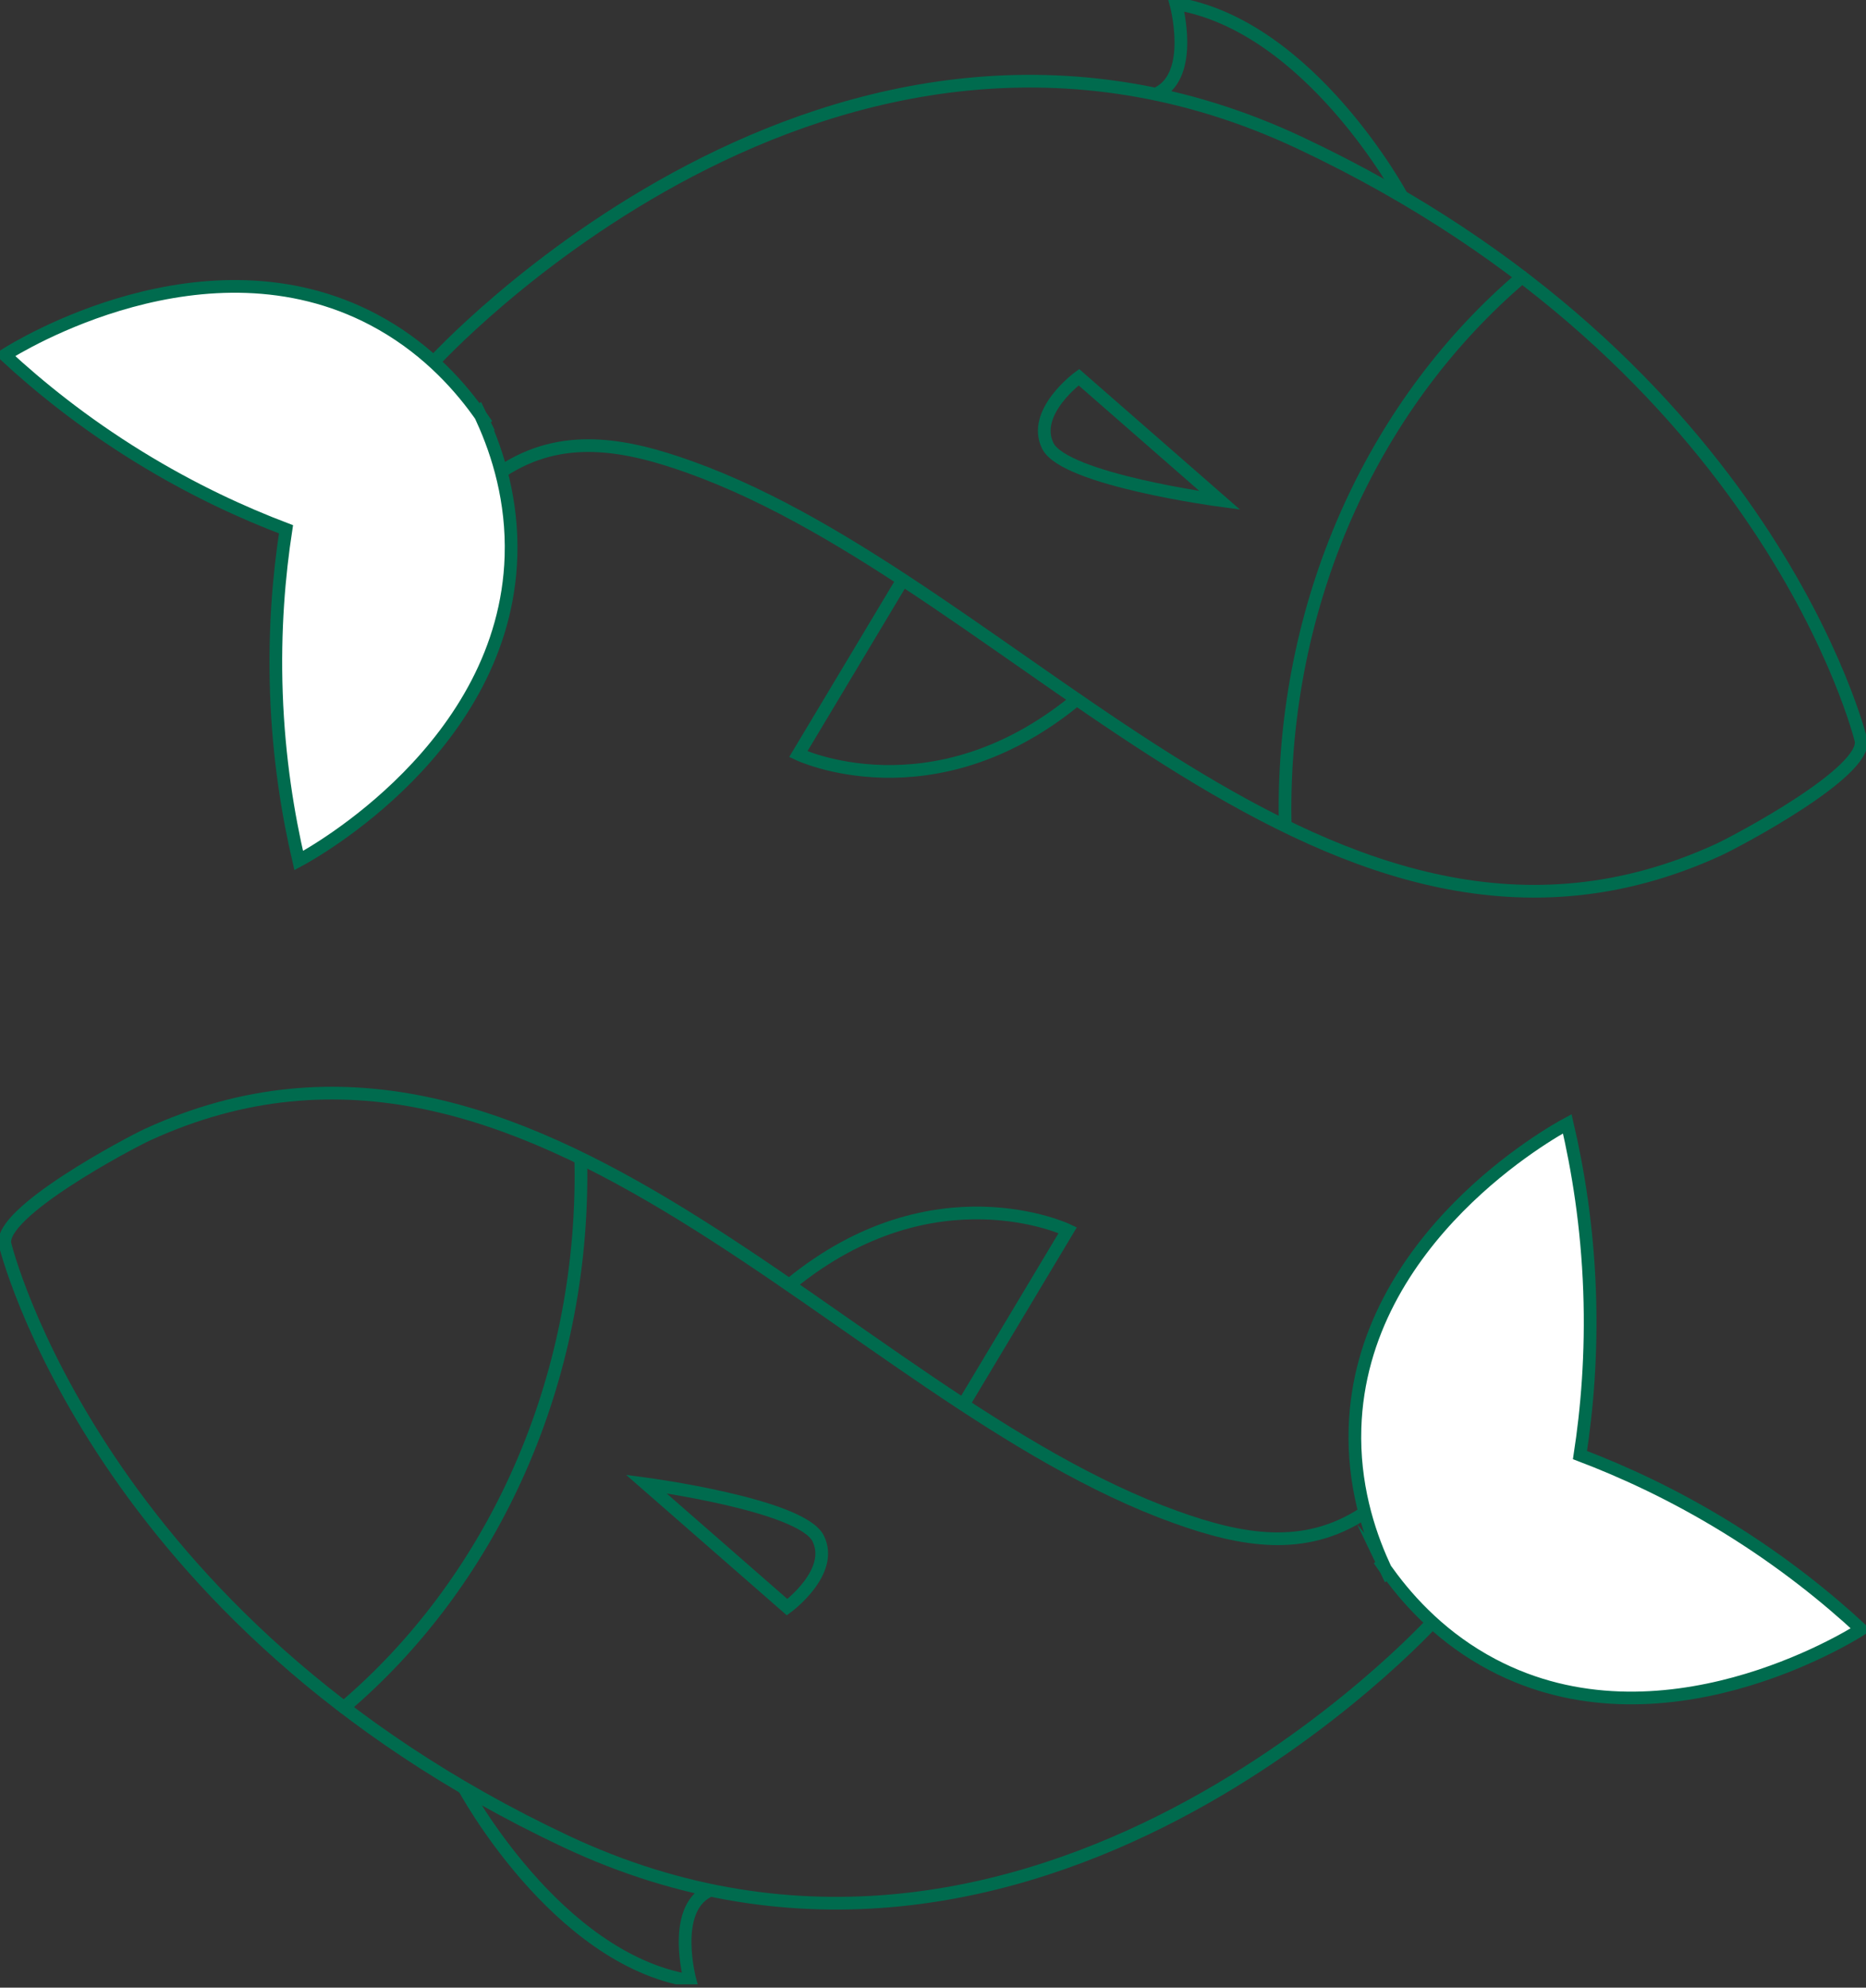 <svg width="294" height="313" viewBox="0 0 294 313" fill="none" xmlns="http://www.w3.org/2000/svg">
<rect x="0" y="0" width="294" height="313" fill="#333333" stroke="none"/>
<g clip-path="url(#clip0_13094_1352)">
<path d="M68.027 57.312C68.027 57.312 130.962 -12.285 204.903 22.541C278.797 57.345 293.175 116.432 293.193 116.506C294.402 121.486 273.663 132.476 270.716 133.827C209.806 161.713 160.921 92.268 108.706 73.56C98.448 69.884 88.512 68.021 79.116 74.203" stroke="#006B4E" stroke-width="2" stroke-miterlimit="10"/>
<path d="M239.81 43.616C239.81 43.616 239.806 43.612 239.806 43.616C217.098 62.921 202.457 93.308 202.457 127.487C202.457 128.356 202.471 129.221 202.489 130.081" stroke="#006B4E" stroke-width="2" stroke-miterlimit="10"/>
<path d="M142.074 91.561L125.773 118.762C125.773 118.762 146.77 128.773 169.377 110.352" stroke="#006B4E" stroke-width="2" stroke-miterlimit="10"/>
<path d="M75.721 65.427C75.61 65.196 75.504 64.96 75.394 64.738C75.357 64.761 75.315 64.784 75.278 64.807C71.823 60.045 66.551 54.399 58.834 50.33C32.349 36.376 2.805 54.602 0.752 55.911C6.126 60.882 13.123 66.55 21.869 71.937C30.351 77.162 38.327 80.796 45.061 83.349C43.963 90.478 43.188 99.227 43.548 109.2C43.917 119.483 45.398 128.38 47.063 135.514C49.208 134.367 79.582 117.569 80.509 87.589C80.776 78.854 78.47 71.475 76.035 66.116C76.072 66.093 76.113 66.07 76.15 66.046C76.012 65.843 75.859 65.63 75.712 65.422L75.721 65.427Z" fill="white" stroke="#006B4E" stroke-width="2" stroke-miterlimit="10"/>
<path d="M220.922 31.002C220.922 31.002 206.457 4.046 185.267 0.573C185.267 0.573 188.325 11.703 182.416 14.666" stroke="#006B4E" stroke-width="2" stroke-miterlimit="10"/>
<path d="M192.194 78.799L169.984 59.398C169.984 59.398 162.447 64.914 165.095 70.222C167.743 75.53 192.194 78.799 192.194 78.799Z" stroke="#006B4E" stroke-width="2" stroke-miterlimit="10"/>
<path d="M225.968 255.168C225.968 255.168 163.038 324.77 89.093 289.943C15.199 255.135 0.821 196.048 0.803 195.974C-0.406 190.994 20.333 180.004 23.28 178.653C84.19 150.767 133.075 220.212 185.29 238.92C195.548 242.596 205.484 244.459 214.88 238.277" stroke="#006B4E" stroke-width="2" stroke-miterlimit="10"/>
<path d="M54.185 268.863C54.185 268.863 54.19 268.868 54.19 268.863C76.898 249.559 91.539 219.171 91.539 184.992C91.539 184.123 91.525 183.258 91.506 182.398" stroke="#006B4E" stroke-width="2" stroke-miterlimit="10"/>
<path d="M151.927 220.92L168.228 193.718C168.228 193.718 147.232 183.708 124.625 202.129" stroke="#006B4E" stroke-width="2" stroke-miterlimit="10"/>
<path d="M218.279 247.053C218.389 247.284 218.495 247.52 218.606 247.742C218.643 247.719 218.684 247.696 218.721 247.673C222.176 252.435 227.448 258.081 235.165 262.15C261.651 276.109 291.19 257.877 293.243 256.569C287.869 251.598 280.872 245.93 272.126 240.543C263.644 235.318 255.669 231.684 248.934 229.131C250.032 222.001 250.807 213.253 250.447 203.28C250.078 192.996 248.597 184.1 246.932 176.966C244.787 178.113 214.413 194.911 213.486 224.891C213.219 233.626 215.525 241.005 217.96 246.364C217.923 246.387 217.882 246.41 217.845 246.434C217.983 246.637 218.136 246.85 218.283 247.058L218.279 247.053Z" fill="white" stroke="#006B4E" stroke-width="2" stroke-miterlimit="10"/>
<path d="M73.078 281.478C73.078 281.478 87.543 308.439 108.734 311.911C108.734 311.911 105.676 300.782 111.584 297.818" stroke="#006B4E" stroke-width="2" stroke-miterlimit="10"/>
<path d="M101.805 233.681L124.015 253.082C124.015 253.082 131.552 247.566 128.904 242.258C126.256 236.95 101.805 233.681 101.805 233.681Z" stroke="#006B4E" stroke-width="2" stroke-miterlimit="10"/>
</g>
<defs>
<clipPath id="clip0_13094_1352">
<rect width="294" height="312.48" fill="white"/>
</clipPath>
</defs>
</svg>
